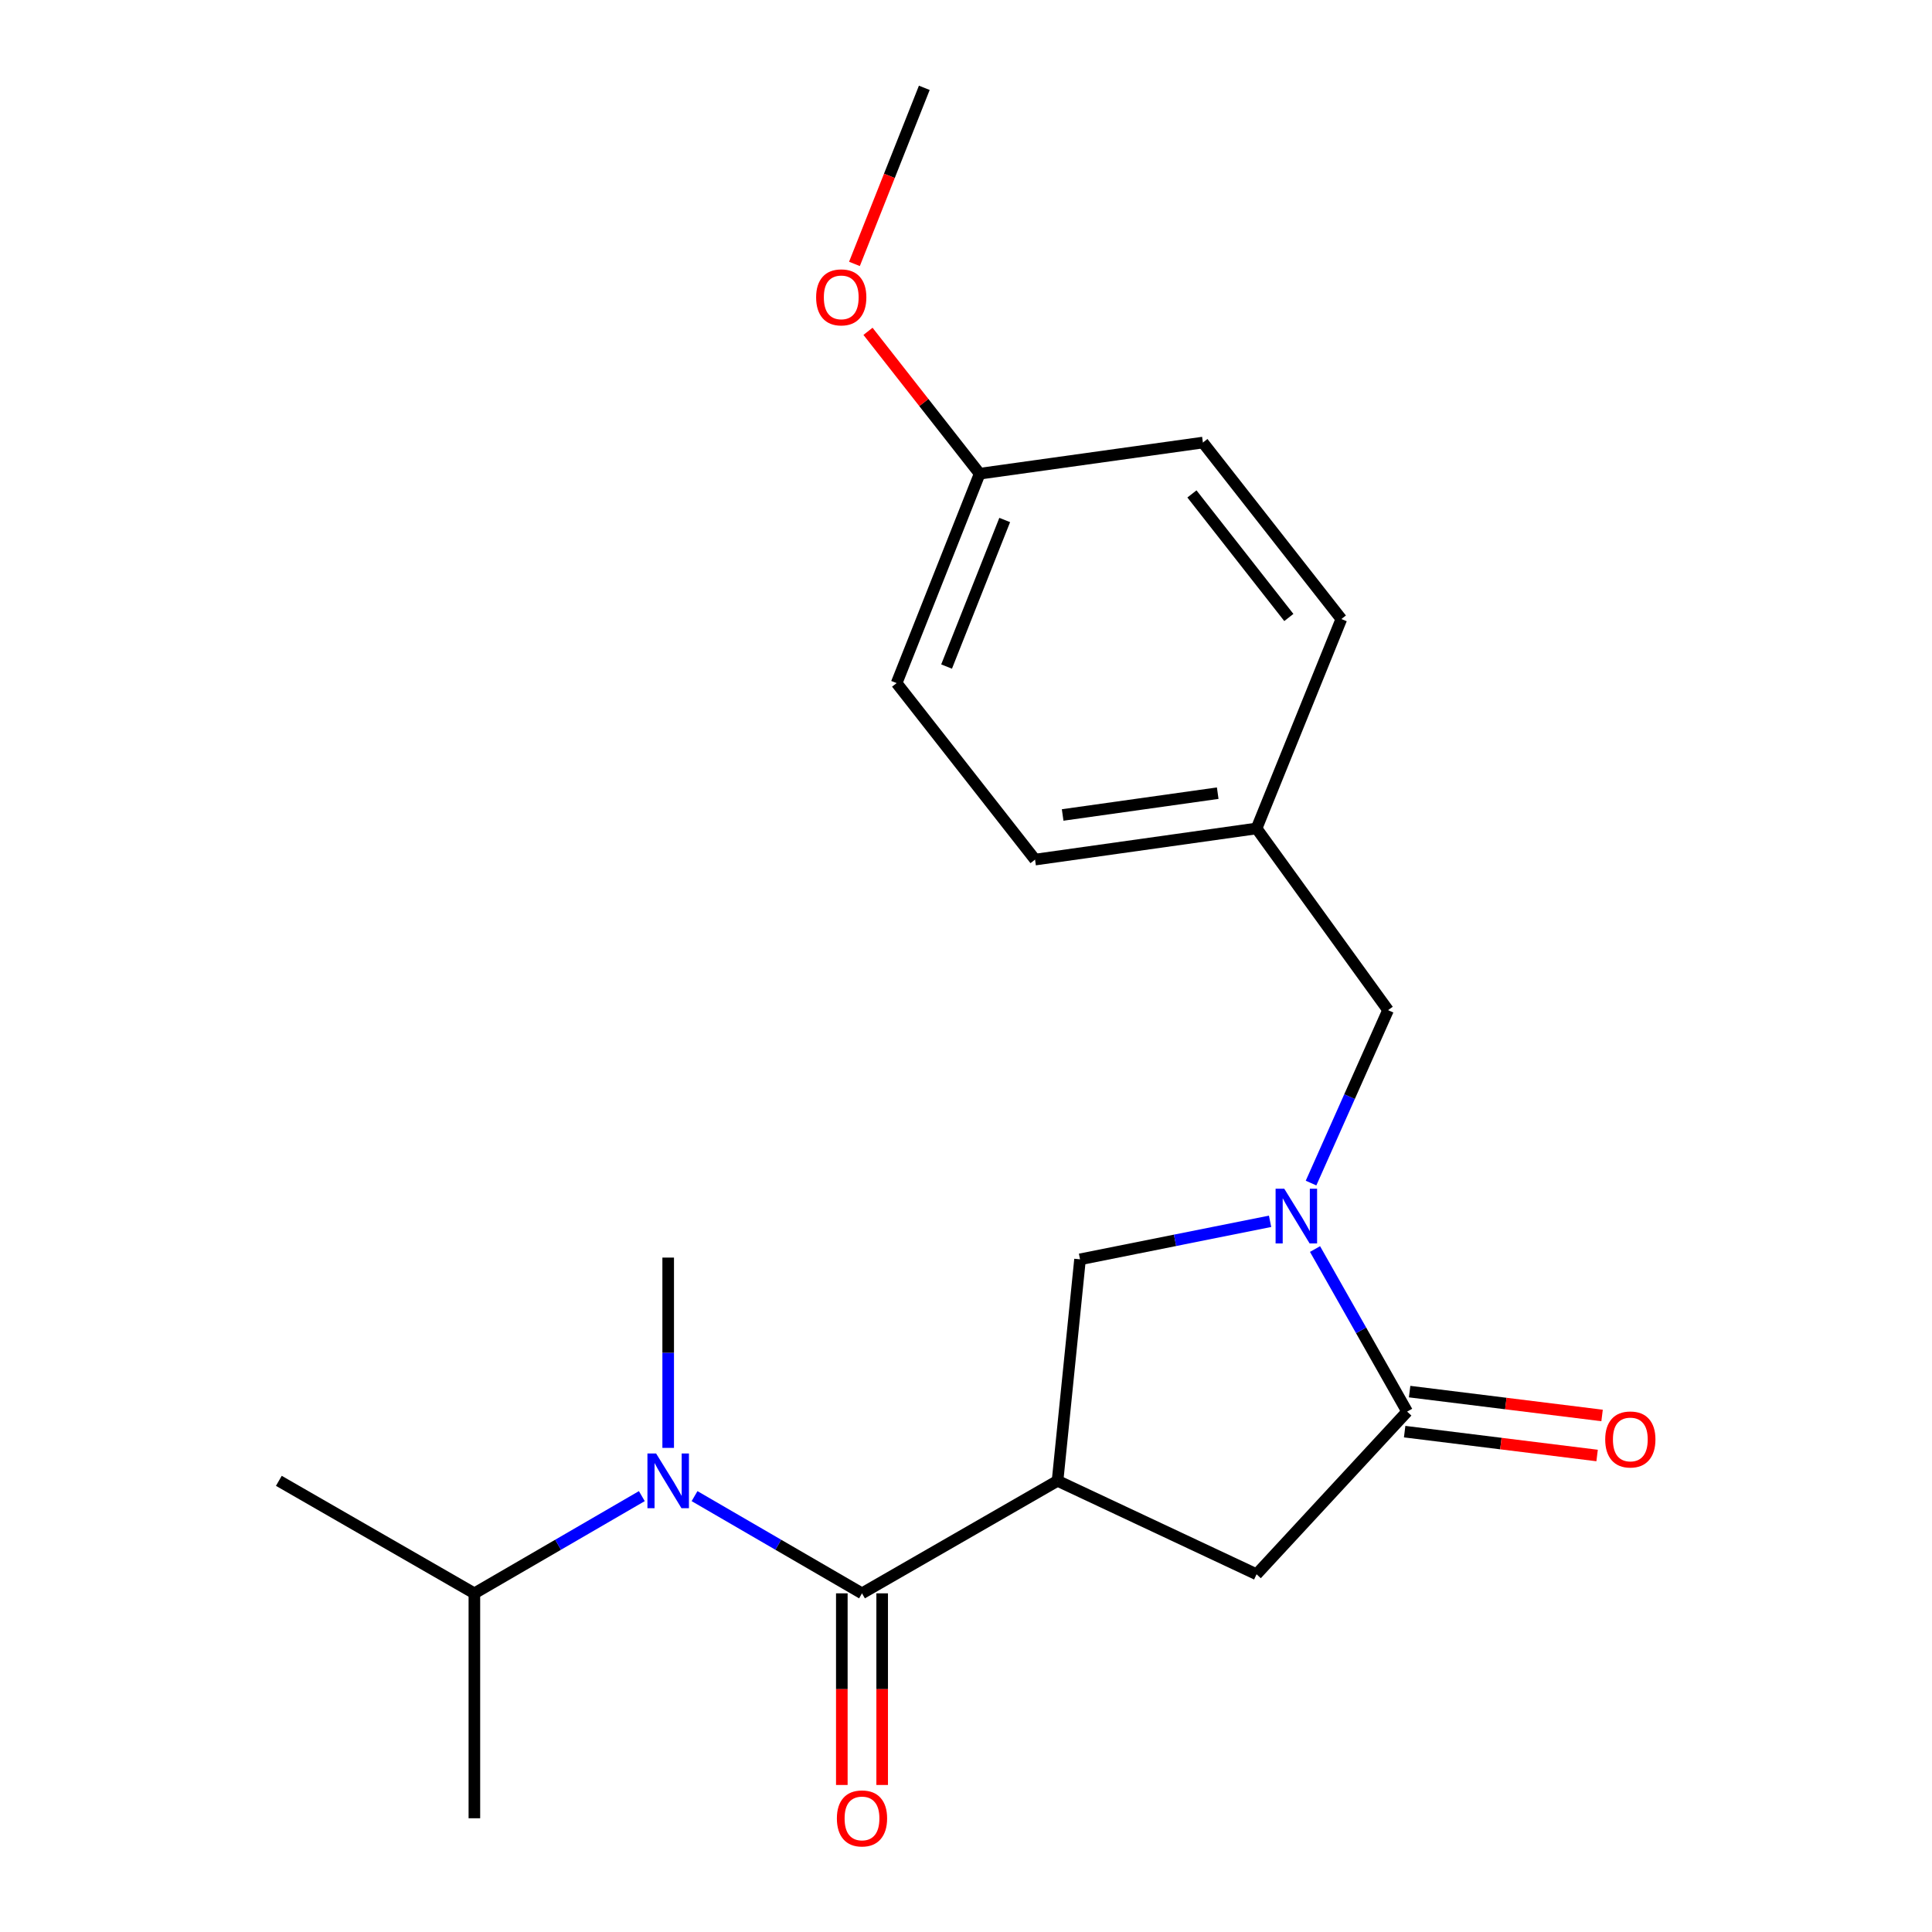 <?xml version='1.0' encoding='iso-8859-1'?>
<svg version='1.1' baseProfile='full'
              xmlns='http://www.w3.org/2000/svg'
                      xmlns:rdkit='http://www.rdkit.org/xml'
                      xmlns:xlink='http://www.w3.org/1999/xlink'
                  xml:space='preserve'
width='1000px' height='1000px' viewBox='0 0 1000 1000'>
<!-- END OF HEADER -->
<rect style='opacity:1.0;fill:#FFFFFF;stroke:none' width='1000' height='1000' x='0' y='0'> </rect>
<path class='bond-0' d='M 245.538,824.713 L 288.876,799.553' style='fill:none;fill-rule:evenodd;stroke:#000000;stroke-width:6px;stroke-linecap:butt;stroke-linejoin:miter;stroke-opacity:1' />
<path class='bond-0' d='M 288.876,799.553 L 332.213,774.394' style='fill:none;fill-rule:evenodd;stroke:#0000FF;stroke-width:6px;stroke-linecap:butt;stroke-linejoin:miter;stroke-opacity:1' />
<path class='bond-1' d='M 245.538,824.713 L 144.33,766.475' style='fill:none;fill-rule:evenodd;stroke:#000000;stroke-width:6px;stroke-linecap:butt;stroke-linejoin:miter;stroke-opacity:1' />
<path class='bond-2' d='M 245.538,824.713 L 245.538,941.13' style='fill:none;fill-rule:evenodd;stroke:#000000;stroke-width:6px;stroke-linecap:butt;stroke-linejoin:miter;stroke-opacity:1' />
<path class='bond-3' d='M 446.168,824.713 L 402.83,799.553' style='fill:none;fill-rule:evenodd;stroke:#000000;stroke-width:6px;stroke-linecap:butt;stroke-linejoin:miter;stroke-opacity:1' />
<path class='bond-3' d='M 402.83,799.553 L 359.493,774.394' style='fill:none;fill-rule:evenodd;stroke:#0000FF;stroke-width:6px;stroke-linecap:butt;stroke-linejoin:miter;stroke-opacity:1' />
<path class='bond-4' d='M 435.727,824.713 L 435.727,874.306' style='fill:none;fill-rule:evenodd;stroke:#000000;stroke-width:6px;stroke-linecap:butt;stroke-linejoin:miter;stroke-opacity:1' />
<path class='bond-4' d='M 435.727,874.306 L 435.727,923.9' style='fill:none;fill-rule:evenodd;stroke:#FF0000;stroke-width:6px;stroke-linecap:butt;stroke-linejoin:miter;stroke-opacity:1' />
<path class='bond-4' d='M 456.609,824.713 L 456.609,874.306' style='fill:none;fill-rule:evenodd;stroke:#000000;stroke-width:6px;stroke-linecap:butt;stroke-linejoin:miter;stroke-opacity:1' />
<path class='bond-4' d='M 456.609,874.306 L 456.609,923.9' style='fill:none;fill-rule:evenodd;stroke:#FF0000;stroke-width:6px;stroke-linecap:butt;stroke-linejoin:miter;stroke-opacity:1' />
<path class='bond-5' d='M 446.168,824.713 L 547.388,766.475' style='fill:none;fill-rule:evenodd;stroke:#000000;stroke-width:6px;stroke-linecap:butt;stroke-linejoin:miter;stroke-opacity:1' />
<path class='bond-6' d='M 345.853,749.427 L 345.853,700.177' style='fill:none;fill-rule:evenodd;stroke:#0000FF;stroke-width:6px;stroke-linecap:butt;stroke-linejoin:miter;stroke-opacity:1' />
<path class='bond-6' d='M 345.853,700.177 L 345.853,650.928' style='fill:none;fill-rule:evenodd;stroke:#000000;stroke-width:6px;stroke-linecap:butt;stroke-linejoin:miter;stroke-opacity:1' />
<path class='bond-7' d='M 547.388,766.475 L 650.394,814.84' style='fill:none;fill-rule:evenodd;stroke:#000000;stroke-width:6px;stroke-linecap:butt;stroke-linejoin:miter;stroke-opacity:1' />
<path class='bond-8' d='M 547.388,766.475 L 559.024,651.833' style='fill:none;fill-rule:evenodd;stroke:#000000;stroke-width:6px;stroke-linecap:butt;stroke-linejoin:miter;stroke-opacity:1' />
<path class='bond-9' d='M 650.394,814.84 L 728.33,730.651' style='fill:none;fill-rule:evenodd;stroke:#000000;stroke-width:6px;stroke-linecap:butt;stroke-linejoin:miter;stroke-opacity:1' />
<path class='bond-10' d='M 727.045,741.013 L 776.852,747.19' style='fill:none;fill-rule:evenodd;stroke:#000000;stroke-width:6px;stroke-linecap:butt;stroke-linejoin:miter;stroke-opacity:1' />
<path class='bond-10' d='M 776.852,747.19 L 826.659,753.367' style='fill:none;fill-rule:evenodd;stroke:#FF0000;stroke-width:6px;stroke-linecap:butt;stroke-linejoin:miter;stroke-opacity:1' />
<path class='bond-10' d='M 729.615,720.29 L 779.422,726.467' style='fill:none;fill-rule:evenodd;stroke:#000000;stroke-width:6px;stroke-linecap:butt;stroke-linejoin:miter;stroke-opacity:1' />
<path class='bond-10' d='M 779.422,726.467 L 829.229,732.644' style='fill:none;fill-rule:evenodd;stroke:#FF0000;stroke-width:6px;stroke-linecap:butt;stroke-linejoin:miter;stroke-opacity:1' />
<path class='bond-11' d='M 728.33,730.651 L 704.493,688.575' style='fill:none;fill-rule:evenodd;stroke:#000000;stroke-width:6px;stroke-linecap:butt;stroke-linejoin:miter;stroke-opacity:1' />
<path class='bond-11' d='M 704.493,688.575 L 680.656,646.5' style='fill:none;fill-rule:evenodd;stroke:#0000FF;stroke-width:6px;stroke-linecap:butt;stroke-linejoin:miter;stroke-opacity:1' />
<path class='bond-12' d='M 559.024,651.833 L 608.208,641.992' style='fill:none;fill-rule:evenodd;stroke:#000000;stroke-width:6px;stroke-linecap:butt;stroke-linejoin:miter;stroke-opacity:1' />
<path class='bond-12' d='M 608.208,641.992 L 657.391,632.151' style='fill:none;fill-rule:evenodd;stroke:#0000FF;stroke-width:6px;stroke-linecap:butt;stroke-linejoin:miter;stroke-opacity:1' />
<path class='bond-13' d='M 678.592,612.355 L 698.525,567.603' style='fill:none;fill-rule:evenodd;stroke:#0000FF;stroke-width:6px;stroke-linecap:butt;stroke-linejoin:miter;stroke-opacity:1' />
<path class='bond-13' d='M 698.525,567.603 L 718.458,522.852' style='fill:none;fill-rule:evenodd;stroke:#000000;stroke-width:6px;stroke-linecap:butt;stroke-linejoin:miter;stroke-opacity:1' />
<path class='bond-14' d='M 718.458,522.852 L 650.394,428.802' style='fill:none;fill-rule:evenodd;stroke:#000000;stroke-width:6px;stroke-linecap:butt;stroke-linejoin:miter;stroke-opacity:1' />
<path class='bond-15' d='M 650.394,428.802 L 535.74,444.927' style='fill:none;fill-rule:evenodd;stroke:#000000;stroke-width:6px;stroke-linecap:butt;stroke-linejoin:miter;stroke-opacity:1' />
<path class='bond-15' d='M 630.288,410.542 L 550.03,421.83' style='fill:none;fill-rule:evenodd;stroke:#000000;stroke-width:6px;stroke-linecap:butt;stroke-linejoin:miter;stroke-opacity:1' />
<path class='bond-16' d='M 650.394,428.802 L 694.281,320.424' style='fill:none;fill-rule:evenodd;stroke:#000000;stroke-width:6px;stroke-linecap:butt;stroke-linejoin:miter;stroke-opacity:1' />
<path class='bond-17' d='M 507.074,245.191 L 464.092,353.569' style='fill:none;fill-rule:evenodd;stroke:#000000;stroke-width:6px;stroke-linecap:butt;stroke-linejoin:miter;stroke-opacity:1' />
<path class='bond-17' d='M 520.038,269.146 L 489.95,345.01' style='fill:none;fill-rule:evenodd;stroke:#000000;stroke-width:6px;stroke-linecap:butt;stroke-linejoin:miter;stroke-opacity:1' />
<path class='bond-18' d='M 507.074,245.191 L 622.621,229.065' style='fill:none;fill-rule:evenodd;stroke:#000000;stroke-width:6px;stroke-linecap:butt;stroke-linejoin:miter;stroke-opacity:1' />
<path class='bond-19' d='M 507.074,245.191 L 478.176,208.343' style='fill:none;fill-rule:evenodd;stroke:#000000;stroke-width:6px;stroke-linecap:butt;stroke-linejoin:miter;stroke-opacity:1' />
<path class='bond-19' d='M 478.176,208.343 L 449.277,171.495' style='fill:none;fill-rule:evenodd;stroke:#FF0000;stroke-width:6px;stroke-linecap:butt;stroke-linejoin:miter;stroke-opacity:1' />
<path class='bond-20' d='M 464.092,353.569 L 535.74,444.927' style='fill:none;fill-rule:evenodd;stroke:#000000;stroke-width:6px;stroke-linecap:butt;stroke-linejoin:miter;stroke-opacity:1' />
<path class='bond-21' d='M 694.281,320.424 L 622.621,229.065' style='fill:none;fill-rule:evenodd;stroke:#000000;stroke-width:6px;stroke-linecap:butt;stroke-linejoin:miter;stroke-opacity:1' />
<path class='bond-21' d='M 667.101,319.608 L 616.939,255.657' style='fill:none;fill-rule:evenodd;stroke:#000000;stroke-width:6px;stroke-linecap:butt;stroke-linejoin:miter;stroke-opacity:1' />
<path class='bond-22' d='M 478.419,45.455 L 460.341,91.026' style='fill:none;fill-rule:evenodd;stroke:#000000;stroke-width:6px;stroke-linecap:butt;stroke-linejoin:miter;stroke-opacity:1' />
<path class='bond-22' d='M 460.341,91.026 L 442.262,136.597' style='fill:none;fill-rule:evenodd;stroke:#FF0000;stroke-width:6px;stroke-linecap:butt;stroke-linejoin:miter;stroke-opacity:1' />
<path  class='atom-2' d='M 339.593 752.315
L 348.873 767.315
Q 349.793 768.795, 351.273 771.475
Q 352.753 774.155, 352.833 774.315
L 352.833 752.315
L 356.593 752.315
L 356.593 780.635
L 352.713 780.635
L 342.753 764.235
Q 341.593 762.315, 340.353 760.115
Q 339.153 757.915, 338.793 757.235
L 338.793 780.635
L 335.113 780.635
L 335.113 752.315
L 339.593 752.315
' fill='#0000FF'/>
<path  class='atom-3' d='M 433.168 941.21
Q 433.168 934.41, 436.528 930.61
Q 439.888 926.81, 446.168 926.81
Q 452.448 926.81, 455.808 930.61
Q 459.168 934.41, 459.168 941.21
Q 459.168 948.09, 455.768 952.01
Q 452.368 955.89, 446.168 955.89
Q 439.928 955.89, 436.528 952.01
Q 433.168 948.13, 433.168 941.21
M 446.168 952.69
Q 450.488 952.69, 452.808 949.81
Q 455.168 946.89, 455.168 941.21
Q 455.168 935.65, 452.808 932.85
Q 450.488 930.01, 446.168 930.01
Q 441.848 930.01, 439.488 932.81
Q 437.168 935.61, 437.168 941.21
Q 437.168 946.93, 439.488 949.81
Q 441.848 952.69, 446.168 952.69
' fill='#FF0000'/>
<path  class='atom-8' d='M 830.854 745.059
Q 830.854 738.259, 834.214 734.459
Q 837.574 730.659, 843.854 730.659
Q 850.134 730.659, 853.494 734.459
Q 856.854 738.259, 856.854 745.059
Q 856.854 751.939, 853.454 755.859
Q 850.054 759.739, 843.854 759.739
Q 837.614 759.739, 834.214 755.859
Q 830.854 751.979, 830.854 745.059
M 843.854 756.539
Q 848.174 756.539, 850.494 753.659
Q 852.854 750.739, 852.854 745.059
Q 852.854 739.499, 850.494 736.699
Q 848.174 733.859, 843.854 733.859
Q 839.534 733.859, 837.174 736.659
Q 834.854 739.459, 834.854 745.059
Q 834.854 750.779, 837.174 753.659
Q 839.534 756.539, 843.854 756.539
' fill='#FF0000'/>
<path  class='atom-10' d='M 664.726 615.271
L 674.006 630.271
Q 674.926 631.751, 676.406 634.431
Q 677.886 637.111, 677.966 637.271
L 677.966 615.271
L 681.726 615.271
L 681.726 643.591
L 677.846 643.591
L 667.886 627.191
Q 666.726 625.271, 665.486 623.071
Q 664.286 620.871, 663.926 620.191
L 663.926 643.591
L 660.246 643.591
L 660.246 615.271
L 664.726 615.271
' fill='#0000FF'/>
<path  class='atom-19' d='M 422.425 153.912
Q 422.425 147.112, 425.785 143.312
Q 429.145 139.512, 435.425 139.512
Q 441.705 139.512, 445.065 143.312
Q 448.425 147.112, 448.425 153.912
Q 448.425 160.792, 445.025 164.712
Q 441.625 168.592, 435.425 168.592
Q 429.185 168.592, 425.785 164.712
Q 422.425 160.832, 422.425 153.912
M 435.425 165.392
Q 439.745 165.392, 442.065 162.512
Q 444.425 159.592, 444.425 153.912
Q 444.425 148.352, 442.065 145.552
Q 439.745 142.712, 435.425 142.712
Q 431.105 142.712, 428.745 145.512
Q 426.425 148.312, 426.425 153.912
Q 426.425 159.632, 428.745 162.512
Q 431.105 165.392, 435.425 165.392
' fill='#FF0000'/>
</svg>
